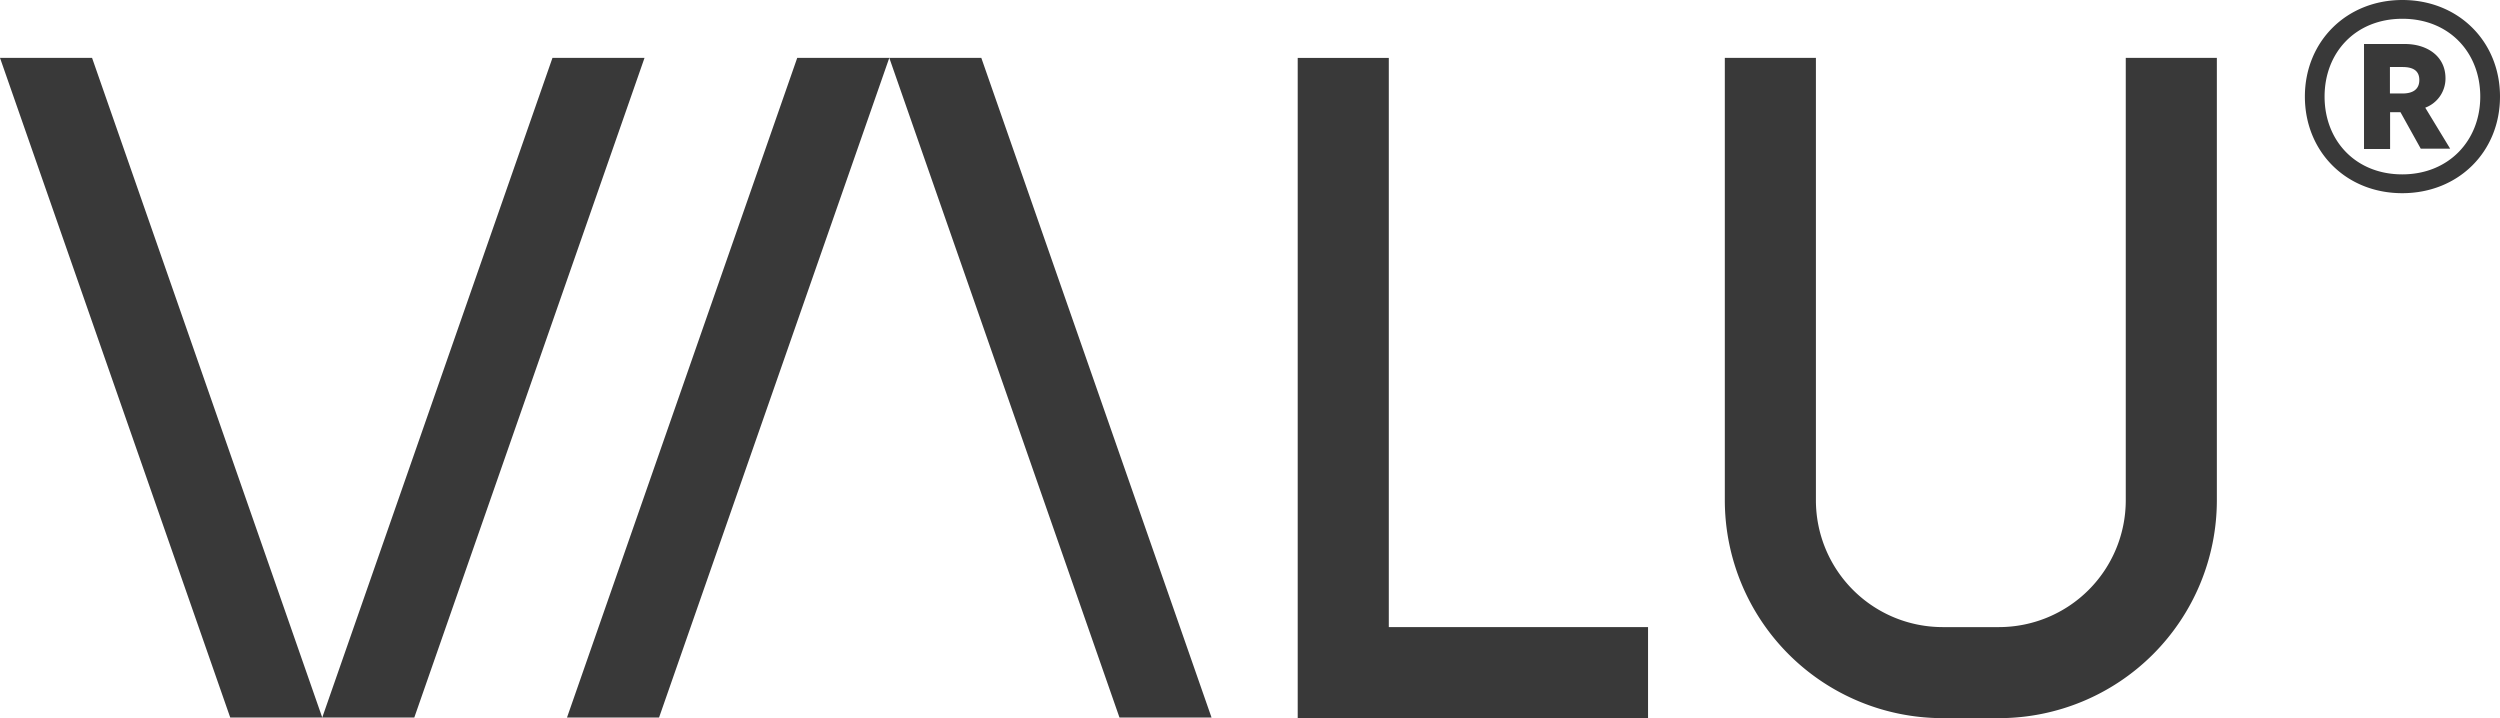 <svg xmlns="http://www.w3.org/2000/svg" id="Ebene_1" data-name="Ebene 1" viewBox="0 0 595.28 171.01"><defs><style>.cls-1{fill:#393939;}</style></defs><path class="cls-1" d="M476,171H462.55a51.91,51.91,0,0,1-51.85-51.85V13.78h21.69V119.16a30.19,30.19,0,0,0,30.16,30.16H476a30.2,30.2,0,0,0,30.17-30.16V13.78h21.69V119.16A51.91,51.91,0,0,1,476,171Z"></path><polygon class="cls-1" points="392.42 171.01 309 171.01 309 13.79 330.69 13.79 330.69 149.32 392.42 149.32 392.42 171.01"></polygon><path class="cls-1" d="M548.82,23c0-13.1,9.88-23,23.22-23s23.24,9.88,23.24,23S585.39,46,572,46,548.82,36.08,548.82,23Zm41.76,0c0-10.5-7.41-18.53-18.54-18.53s-18.53,8-18.53,18.53S560.93,41.52,572,41.52,590.58,33.48,590.58,23Zm-19,3.71h-2.47v8.77H562.9v-25h9.76c5.19,0,9.64,2.84,9.64,8.16a7.41,7.41,0,0,1-4.82,7l5.93,9.76h-7Zm.49-4.45c2.48,0,4-1,4-3.21s-1.48-3.09-4-3.09h-3v6.3Z"></path><polygon class="cls-1" points="0 13.78 21.92 13.78 76.73 170.85 54.82 170.85 0 13.78"></polygon><polygon class="cls-1" points="153.47 13.78 131.55 13.78 76.73 170.85 98.65 170.85 153.47 13.78"></polygon><polygon class="cls-1" points="288.48 170.85 266.56 170.85 211.75 13.78 233.66 13.78 288.48 170.85"></polygon><polygon class="cls-1" points="135.01 170.85 156.93 170.85 211.75 13.78 189.83 13.78 135.01 170.85"></polygon></svg>